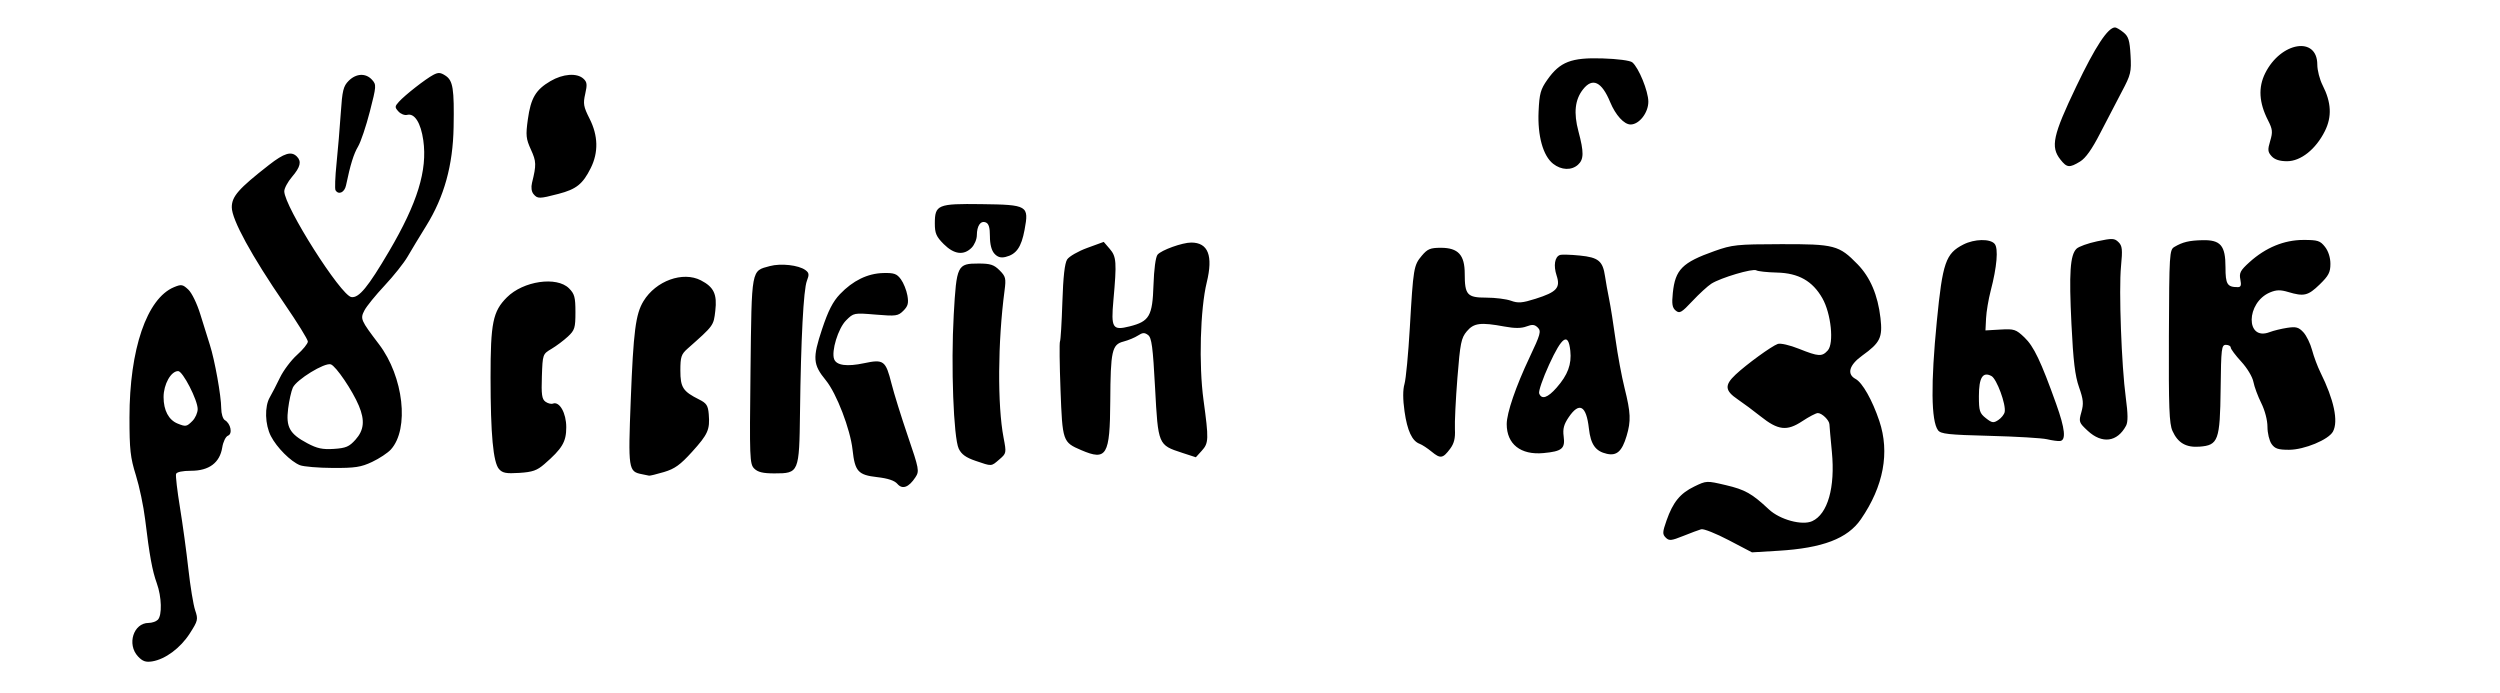 <?xml version="1.0" encoding="UTF-8" standalone="no"?> <!-- Created with Inkscape (http://www.inkscape.org/) --> <svg xmlns:dc="http://purl.org/dc/elements/1.1/" xmlns:cc="http://creativecommons.org/ns#" xmlns:rdf="http://www.w3.org/1999/02/22-rdf-syntax-ns#" xmlns:svg="http://www.w3.org/2000/svg" xmlns="http://www.w3.org/2000/svg" xmlns:sodipodi="http://sodipodi.sourceforge.net/DTD/sodipodi-0.dtd" xmlns:inkscape="http://www.inkscape.org/namespaces/inkscape" width="953" height="264" id="svg2989" inkscape:version="0.48.2 r9819" sodipodi:docname="New document 2"> <defs id="defs2991"></defs>  <g inkscape:label="Layer 1" inkscape:groupmode="layer" id="layer1" transform="translate(0,-788.362)"> <path style="fill:#000000" d="m 52.605,1038.594 c -4.312,-4.603 -1.722,-12.773 4.05,-12.773 1.265,0 2.84,-0.54 3.5,-1.2 1.687,-1.687 1.492,-8.742 -0.384,-13.924 -1.724,-4.764 -2.775,-10.517 -4.449,-24.376 -0.598,-4.95 -2.185,-12.511 -3.527,-16.802 -2.106,-6.733 -2.44,-9.746 -2.439,-22 0,-26.03 6.624,-45.401 16.989,-49.694 2.785,-1.154 3.32,-1.062 5.45,0.939 1.327,1.246 3.325,5.36 4.56,9.388 1.209,3.943 2.85,9.194 3.645,11.669 1.869,5.811 4.313,19.452 4.336,24.2 0.01,2.058 0.626,4.055 1.387,4.5 2.235,1.305 3.024,5.212 1.194,5.914 -0.88,0.338 -1.851,2.33 -2.2,4.517 -0.929,5.807 -5.022,8.869 -11.857,8.869 -3.297,0 -5.495,0.464 -5.744,1.213 -0.222,0.667 0.445,6.405 1.483,12.75 1.038,6.345 2.486,16.937 3.216,23.537 0.731,6.6 1.892,13.657 2.581,15.683 1.182,3.476 1.066,3.973 -2.057,8.839 -3.572,5.567 -9.324,9.835 -14.343,10.645 -2.433,0.392 -3.651,-0.036 -5.393,-1.895 z m 20.75,-89.773 c 1.1,-1.1 2,-3.138 2,-4.529 0,-3.425 -5.681,-14.471 -7.442,-14.471 -2.741,0 -5.558,5.024 -5.558,9.912 0,5.055 1.944,8.719 5.357,10.096 3.109,1.255 3.439,1.196 5.643,-1.008 z M 659.002,994.28 c -4.869,-2.551 -9.594,-4.428 -10.5,-4.171 -0.906,0.257 -3.991,1.408 -6.856,2.559 -4.578,1.839 -5.387,1.915 -6.676,0.625 -1.289,-1.289 -1.251,-2.08 0.316,-6.53 2.471,-7.017 5.185,-10.335 10.597,-12.955 4.612,-2.232 4.684,-2.236 12.003,-0.512 7.356,1.732 9.935,3.185 16.41,9.246 4.199,3.931 12.671,6.232 16.508,4.484 5.922,-2.698 8.814,-12.868 7.506,-26.39 -0.496,-5.123 -0.913,-9.846 -0.928,-10.494 -0.036,-1.572 -2.853,-4.321 -4.427,-4.321 -0.692,0 -3.368,1.398 -5.949,3.108 -5.84,3.868 -9.208,3.474 -15.885,-1.86 -2.58,-2.061 -6.508,-4.981 -8.729,-6.488 -4.888,-3.318 -5.063,-5.404 -0.788,-9.42 4.175,-3.922 13.712,-10.857 16.081,-11.692 1.033,-0.364 4.553,0.443 8.079,1.854 7.485,2.994 8.767,3.067 10.977,0.626 2.441,-2.697 1.264,-14.084 -2.057,-19.899 -3.756,-6.577 -9.078,-9.588 -17.293,-9.784 -3.723,-0.089 -7.27,-0.471 -7.882,-0.849 -1.326,-0.819 -13.569,2.813 -17.142,5.085 -1.381,0.879 -4.63,3.856 -7.219,6.617 -4.157,4.433 -4.901,4.859 -6.367,3.642 -1.315,-1.091 -1.546,-2.493 -1.107,-6.736 0.919,-8.906 3.601,-11.601 15.883,-15.96 6.798,-2.413 8.533,-2.593 25.298,-2.631 20.463,-0.046 22.174,0.402 29.253,7.667 4.824,4.95 7.722,11.757 8.727,20.493 0.855,7.431 -0.098,9.393 -6.947,14.312 -4.983,3.578 -5.988,7.067 -2.565,8.9 2.627,1.406 6.387,8.048 9.067,16.017 4.043,12.02 1.629,24.905 -7.019,37.475 -5.08,7.383 -14.577,11.006 -31.517,12.022 l -10,0.6 -8.853,-4.638 z m -316.916,-21.46 c -1.089,-1.271 -3.612,-2.112 -7.74,-2.579 -7.235,-0.819 -8.458,-2.181 -9.353,-10.422 -0.851,-7.83 -6.106,-21.51 -10.167,-26.467 -4.949,-6.04 -5.13,-8.471 -1.451,-19.53 2.339,-7.031 4.111,-10.497 6.82,-13.335 4.921,-5.157 10.535,-7.896 16.485,-8.043 4.149,-0.103 5.184,0.262 6.737,2.378 1.009,1.375 2.125,4.145 2.48,6.156 0.522,2.958 0.23,4.072 -1.531,5.833 -2.018,2.018 -2.786,2.126 -10.556,1.479 -8.318,-0.693 -8.4,-0.677 -11.291,2.214 -3.009,3.009 -5.696,11.77 -4.536,14.792 0.909,2.37 4.899,2.9 11.419,1.516 7.46,-1.583 8.223,-1.013 10.442,7.799 0.929,3.691 3.726,12.674 6.214,19.963 4.305,12.61 4.446,13.372 2.91,15.715 -2.534,3.868 -4.971,4.764 -6.883,2.532 z m -97.376,-3.691 c -5.173,-1.012 -5.293,-1.808 -4.267,-28.31 1.013,-26.166 1.859,-32.737 4.852,-37.657 4.715,-7.754 15.013,-11.485 21.886,-7.931 4.943,2.556 6.234,5.29 5.49,11.631 -0.666,5.679 -0.559,5.534 -10.565,14.396 -2.415,2.139 -2.75,3.156 -2.75,8.344 0,6.46 0.975,7.962 7.181,11.061 2.788,1.392 3.37,2.283 3.639,5.562 0.485,5.928 -0.28,7.658 -6.354,14.37 -4.495,4.967 -6.609,6.487 -10.714,7.707 -2.813,0.835 -5.37,1.458 -5.683,1.383 -0.313,-0.075 -1.534,-0.325 -2.714,-0.556 z m -54.485,-1.957 c -2.226,-2.539 -3.214,-13.217 -3.225,-34.851 -0.011,-20.92 0.87,-25.249 6.224,-30.604 6.252,-6.252 19.012,-8.107 23.677,-3.442 2.112,2.112 2.454,3.379 2.454,9.077 0,5.995 -0.271,6.876 -2.858,9.295 -1.572,1.47 -4.385,3.581 -6.25,4.69 -3.383,2.012 -3.392,2.039 -3.686,10.481 -0.241,6.924 0,8.682 1.347,9.664 0.903,0.66 2.188,0.99 2.857,0.734 2.513,-0.964 5.09,3.591 5.09,8.999 0,5.588 -1.51,8.133 -8.346,14.066 -2.804,2.434 -4.501,3.03 -9.537,3.351 -5.025,0.32 -6.417,0.058 -7.748,-1.461 z m 97.29,-0.191 c -1.734,-1.734 -1.816,-3.886 -1.424,-37.25 0.463,-39.378 0.211,-38.011 7.361,-39.936 4.215,-1.135 10.966,-0.38 13.559,1.516 1.42,1.038 1.513,1.714 0.57,4.126 -1.285,3.286 -2.267,22.074 -2.619,50.103 -0.289,23.015 -0.4,23.281 -9.762,23.281 -4.342,0 -6.318,-0.473 -7.685,-1.84 z m -173.16,-1.278 c -3.516,-1.395 -8.829,-6.71 -11.088,-11.092 -2.268,-4.399 -2.464,-11.297 -0.421,-14.79 0.804,-1.375 2.546,-4.75 3.872,-7.5 1.325,-2.75 4.261,-6.655 6.523,-8.677 2.263,-2.022 4.114,-4.309 4.114,-5.083 0,-0.773 -3.995,-7.228 -8.878,-14.345 -12.605,-18.37 -20.122,-32.135 -20.122,-36.848 0,-4.134 2.592,-7.081 14.174,-16.12 5.803,-4.528 8.505,-5.349 10.626,-3.228 1.874,1.874 1.367,4.009 -1.841,7.762 -1.628,1.904 -2.955,4.379 -2.95,5.5 0.026,5.801 21.548,39.732 25.579,40.328 2.879,0.426 6.316,-3.754 14.412,-17.531 10.768,-18.323 14.617,-30.815 13.006,-42.211 -0.946,-6.695 -3.332,-10.458 -6.161,-9.718 -0.953,0.249 -2.445,-0.334 -3.315,-1.296 -1.447,-1.599 -1.43,-1.917 0.193,-3.716 2.301,-2.549 10.12,-8.66 13.093,-10.234 1.892,-1.002 2.741,-0.949 4.628,0.288 2.888,1.893 3.376,4.969 3.114,19.628 -0.261,14.572 -3.591,26.585 -10.42,37.596 -2.551,4.114 -5.764,9.427 -7.139,11.807 -1.375,2.38 -5.306,7.322 -8.735,10.983 -3.429,3.66 -6.886,7.915 -7.682,9.454 -1.681,3.25 -1.494,3.686 5.541,12.949 9.37,12.337 11.62,32.253 4.53,40.093 -1.185,1.31 -4.404,3.443 -7.154,4.74 -4.248,2.003 -6.504,2.35 -15,2.304 -5.5,-0.029 -11.125,-0.5 -12.5,-1.045 z m 21.168,-9.744 c 3.248,-3.635 3.614,-7.331 1.279,-12.92 -2.427,-5.812 -8.763,-15.157 -10.703,-15.787 -2.351,-0.763 -13.083,5.821 -14.477,8.881 -0.597,1.31 -1.403,4.926 -1.792,8.034 -0.873,6.987 0.556,9.566 7.29,13.152 3.78,2.013 5.826,2.45 10.152,2.165 4.592,-0.302 5.85,-0.84 8.25,-3.526 z m 236.334,8.068 c -3.666,-1.251 -5.369,-2.486 -6.388,-4.63 -1.979,-4.164 -3.005,-31.647 -1.906,-51.059 1.071,-18.914 1.364,-19.517 9.493,-19.517 4.463,0 5.835,0.444 7.974,2.584 2.345,2.345 2.521,3.062 1.902,7.75 -2.586,19.583 -2.744,43.655 -0.367,56.072 1.111,5.806 1.085,5.945 -1.595,8.25 -3.197,2.75 -2.748,2.723 -9.112,0.551 z m 78.741,-3.067 c -9.106,-2.961 -9.122,-3.001 -10.282,-24.68 -0.839,-15.691 -1.3,-19.174 -2.671,-20.204 -1.335,-1.003 -2.082,-0.967 -3.843,0.188 -1.202,0.788 -3.694,1.823 -5.537,2.301 -4.391,1.138 -4.92,3.527 -5.032,22.756 -0.121,20.682 -1.372,22.789 -11.059,18.637 -7.074,-3.032 -7.17,-3.311 -7.908,-22.997 -0.364,-9.702 -0.456,-17.994 -0.204,-18.427 0.252,-0.433 0.662,-7.175 0.912,-14.982 0.311,-9.702 0.891,-14.86 1.833,-16.297 0.758,-1.156 4.204,-3.133 7.657,-4.392 l 6.279,-2.29 2.306,2.68 c 2.538,2.95 2.687,5.063 1.382,19.569 -0.956,10.619 -0.346,11.6 6.182,9.957 7.536,-1.898 8.708,-3.926 9.092,-15.737 0.196,-6.038 0.823,-10.724 1.551,-11.601 1.446,-1.742 9.443,-4.618 12.842,-4.618 6.452,0 8.4,5.006 5.912,15.187 -2.479,10.143 -3.067,31.393 -1.238,44.813 2.047,15.024 1.998,16.43 -0.667,19.369 l -2.25,2.48 -5.258,-1.71 z m 95.133,-0.428 c -1.582,-1.304 -3.637,-2.649 -4.568,-2.988 -2.874,-1.047 -4.712,-4.991 -5.756,-12.353 -0.662,-4.666 -0.666,-8.218 -0.014,-10.467 0.543,-1.872 1.457,-11.504 2.03,-21.404 1.321,-22.816 1.487,-23.819 4.56,-27.471 2.177,-2.587 3.24,-3.029 7.286,-3.029 6.585,0 9.085,2.719 9.085,9.88 0,8.078 0.939,9.12 8.214,9.12 3.379,0 7.616,0.532 9.416,1.183 2.732,0.988 4.28,0.864 9.382,-0.75 8.074,-2.554 9.554,-4.189 8.014,-8.855 -1.251,-3.791 -0.714,-7.121 1.262,-7.826 0.667,-0.238 4.077,-0.145 7.578,0.205 7.128,0.714 8.773,2.074 9.628,7.966 0.285,1.967 0.978,5.826 1.538,8.576 0.56,2.75 1.669,9.725 2.464,15.5 0.795,5.775 2.343,14.1 3.441,18.5 2.347,9.41 2.477,12.517 0.762,18.251 -1.742,5.822 -3.724,7.622 -7.484,6.796 -4.346,-0.955 -6.194,-3.549 -6.883,-9.66 -0.989,-8.782 -3.641,-10.269 -7.69,-4.31 -1.858,2.735 -2.313,4.452 -1.932,7.291 0.63,4.698 -0.615,5.73 -7.709,6.391 -8.665,0.807 -14,-3.402 -14,-11.044 0,-4.239 3.479,-14.387 8.74,-25.493 4.135,-8.729 4.47,-9.94 3.119,-11.291 -1.197,-1.197 -2.099,-1.29 -4.32,-0.446 -1.957,0.744 -4.487,0.757 -8.357,0.041 -9.156,-1.693 -11.716,-1.37 -14.396,1.816 -2.135,2.537 -2.518,4.441 -3.579,17.75 -0.653,8.2 -1.08,17.013 -0.948,19.585 0.176,3.432 -0.308,5.41 -1.821,7.437 -2.781,3.725 -3.704,3.869 -7.063,1.099 z m 47.646,-24.389 c 4.277,-4.872 5.777,-8.912 5.224,-14.073 -0.759,-7.085 -3.132,-5.529 -8.092,5.308 -2.39,5.223 -4.092,10.159 -3.781,10.969 0.937,2.441 3.241,1.678 6.649,-2.205 z m 272.535,21.455 c -0.856,-1.222 -1.557,-4.162 -1.557,-6.533 0,-2.525 -0.975,-6.265 -2.354,-9.027 -1.295,-2.594 -2.647,-6.243 -3.003,-8.109 -0.367,-1.918 -2.385,-5.276 -4.646,-7.728 -2.198,-2.385 -3.997,-4.796 -3.997,-5.358 0,-0.562 -0.822,-1.022 -1.827,-1.022 -1.688,0 -1.842,1.269 -2.024,16.75 -0.232,19.719 -0.896,21.533 -8.081,22.061 -5.116,0.377 -8.213,-1.428 -10.271,-5.987 -1.246,-2.761 -1.479,-8.897 -1.368,-36.163 0.128,-31.528 0.212,-32.884 2.102,-34 3.148,-1.858 5.648,-2.456 10.718,-2.562 6.894,-0.145 8.75,2.038 8.75,10.293 0,6.532 0.665,7.607 4.707,7.607 1.172,0 1.403,-0.702 0.959,-2.921 -0.499,-2.495 0.01,-3.456 3.486,-6.597 6.151,-5.557 13.186,-8.461 20.526,-8.472 5.488,-0.009 6.409,0.284 8.25,2.625 1.285,1.634 2.072,4.104 2.072,6.501 0,3.216 -0.693,4.539 -4.12,7.865 -4.404,4.273 -5.977,4.649 -11.962,2.856 -2.954,-0.885 -4.508,-0.855 -6.892,0.132 -9.265,3.838 -9.446,18.717 -0.185,15.155 1.463,-0.563 4.472,-1.298 6.688,-1.634 3.377,-0.513 4.373,-0.239 6.161,1.689 1.173,1.265 2.668,4.325 3.324,6.8 0.655,2.475 2.085,6.3 3.177,8.5 5.165,10.404 6.902,18.592 4.784,22.549 -1.656,3.095 -10.956,6.951 -16.764,6.951 -4.133,0 -5.391,-0.42 -6.654,-2.223 z m -85.557,-1.788 c -1.925,-0.457 -11.795,-1.043 -21.934,-1.302 -15.74,-0.402 -18.613,-0.716 -19.66,-2.147 -2.619,-3.581 -2.771,-17.855 -0.444,-41.541 2.201,-22.408 3.38,-25.817 10.109,-29.248 4.227,-2.155 10.25,-2.274 11.942,-0.235 1.46,1.759 0.867,8.737 -1.518,17.86 -0.845,3.232 -1.639,7.957 -1.766,10.5 l -0.23,4.624 5.678,-0.33 c 5.272,-0.306 5.928,-0.092 9.179,3 3.568,3.393 6.275,9.066 12.106,25.37 3.385,9.466 3.837,13.85 1.454,14.12 -0.78,0.088 -2.993,-0.214 -4.918,-0.67 z m -16.169,-10.398 c 0.567,-2.862 -3.028,-12.627 -5.046,-13.707 -3.309,-1.771 -4.785,0.593 -4.785,7.665 0,5.634 0.283,6.528 2.657,8.395 2.345,1.844 2.904,1.927 4.75,0.703 1.151,-0.763 2.242,-2.138 2.424,-3.057 z m 31.642,7.158 c -3.362,-3.124 -3.455,-3.399 -2.406,-7.115 0.908,-3.217 0.758,-4.81 -0.898,-9.5 -1.52,-4.307 -2.202,-9.981 -2.891,-24.077 -0.956,-19.55 -0.507,-26.257 1.923,-28.687 0.823,-0.823 4.378,-2.105 7.899,-2.847 5.76,-1.215 6.572,-1.183 8.104,0.313 1.449,1.415 1.594,2.789 0.971,9.227 -0.871,8.994 0.182,37.897 1.825,50.098 0.838,6.22 0.863,9.229 0.091,10.672 -3.345,6.25 -9.134,7.009 -14.616,1.916 z m -416.767,-67.522 c -1.099,-1.215 -1.706,-3.559 -1.706,-6.588 0,-3.389 -0.447,-4.874 -1.601,-5.317 -1.97,-0.756 -3.363,1.274 -3.384,4.927 -0.01,1.512 -0.915,3.65 -2.015,4.75 -3.003,3.003 -6.682,2.518 -10.6,-1.4 -2.847,-2.847 -3.4,-4.123 -3.4,-7.845 0,-7.17 1.08,-7.62 17.738,-7.397 17.727,0.237 18.196,0.516 16.468,9.809 -1.231,6.621 -3.128,9.323 -7.25,10.327 -1.794,0.437 -3.047,0.064 -4.25,-1.266 z m -175.702,-22.722 c -0.756,-0.911 -0.975,-2.571 -0.562,-4.25 1.698,-6.898 1.659,-8.142 -0.397,-12.654 -1.899,-4.17 -2.032,-5.455 -1.19,-11.533 1.129,-8.144 2.999,-11.314 8.623,-14.61 4.761,-2.79 10.061,-3.185 12.547,-0.935 1.405,1.271 1.522,2.233 0.707,5.794 -0.858,3.75 -0.658,4.899 1.644,9.442 3.292,6.495 3.444,12.873 0.451,18.865 -3.049,6.105 -5.483,8.049 -12.302,9.825 -7.343,1.913 -7.978,1.916 -9.523,0.055 z m -75.458,-1.431 c -0.315,-0.509 -0.141,-5.121 0.385,-10.25 0.526,-5.129 1.254,-13.78 1.617,-19.225 0.571,-8.562 0.978,-10.218 3.01,-12.25 2.862,-2.862 6.522,-3.023 8.904,-0.391 1.702,1.881 1.669,2.367 -0.839,12.123 -1.437,5.59 -3.45,11.571 -4.474,13.291 -1.679,2.821 -2.942,6.894 -4.613,14.877 -0.558,2.667 -2.829,3.705 -3.991,1.825 z m 464.165,-10.088 c -3.866,-3.041 -5.984,-10.648 -5.56,-19.974 0.309,-6.796 0.759,-8.422 3.353,-12.093 4.817,-6.82 9.102,-8.478 20.962,-8.113 5.795,0.179 10.57,0.806 11.409,1.5 2.446,2.023 6.105,10.99 6.115,14.988 0.011,4.217 -3.479,8.705 -6.771,8.705 -2.468,0 -5.73,-3.574 -7.772,-8.514 -3.237,-7.833 -6.732,-9.483 -10.349,-4.885 -3.095,3.934 -3.641,8.935 -1.751,16.028 2.12,7.956 2.082,10.671 -0.177,12.715 -2.467,2.232 -6.354,2.085 -9.46,-0.358 z m 193.362,-1.622 c -3.825,-4.862 -2.892,-9.164 6.044,-27.865 7.277,-15.229 12.056,-22.5 14.788,-22.5 0.48,0 1.918,0.846 3.195,1.88 1.931,1.564 2.386,3.035 2.705,8.75 0.356,6.371 0.113,7.379 -3.337,13.87 -2.047,3.85 -5.764,10.99 -8.261,15.866 -3.096,6.046 -5.521,9.464 -7.623,10.746 -4.069,2.481 -5.048,2.384 -7.511,-0.747 z m 80.514,-1.27 c -1.484,-1.64 -1.56,-2.449 -0.548,-5.83 1.024,-3.416 0.915,-4.436 -0.836,-7.869 -3.439,-6.742 -3.781,-12.52 -1.061,-17.966 5.968,-11.949 19.858,-14.213 19.858,-3.236 0,2.137 0.908,5.665 2.019,7.842 3.337,6.542 3.606,11.994 0.862,17.489 -3.455,6.918 -9.175,11.474 -14.405,11.474 -2.825,0 -4.719,-0.613 -5.889,-1.905 z" id="path2987" inkscape:connector-curvature="0"></path> </g> </svg> 